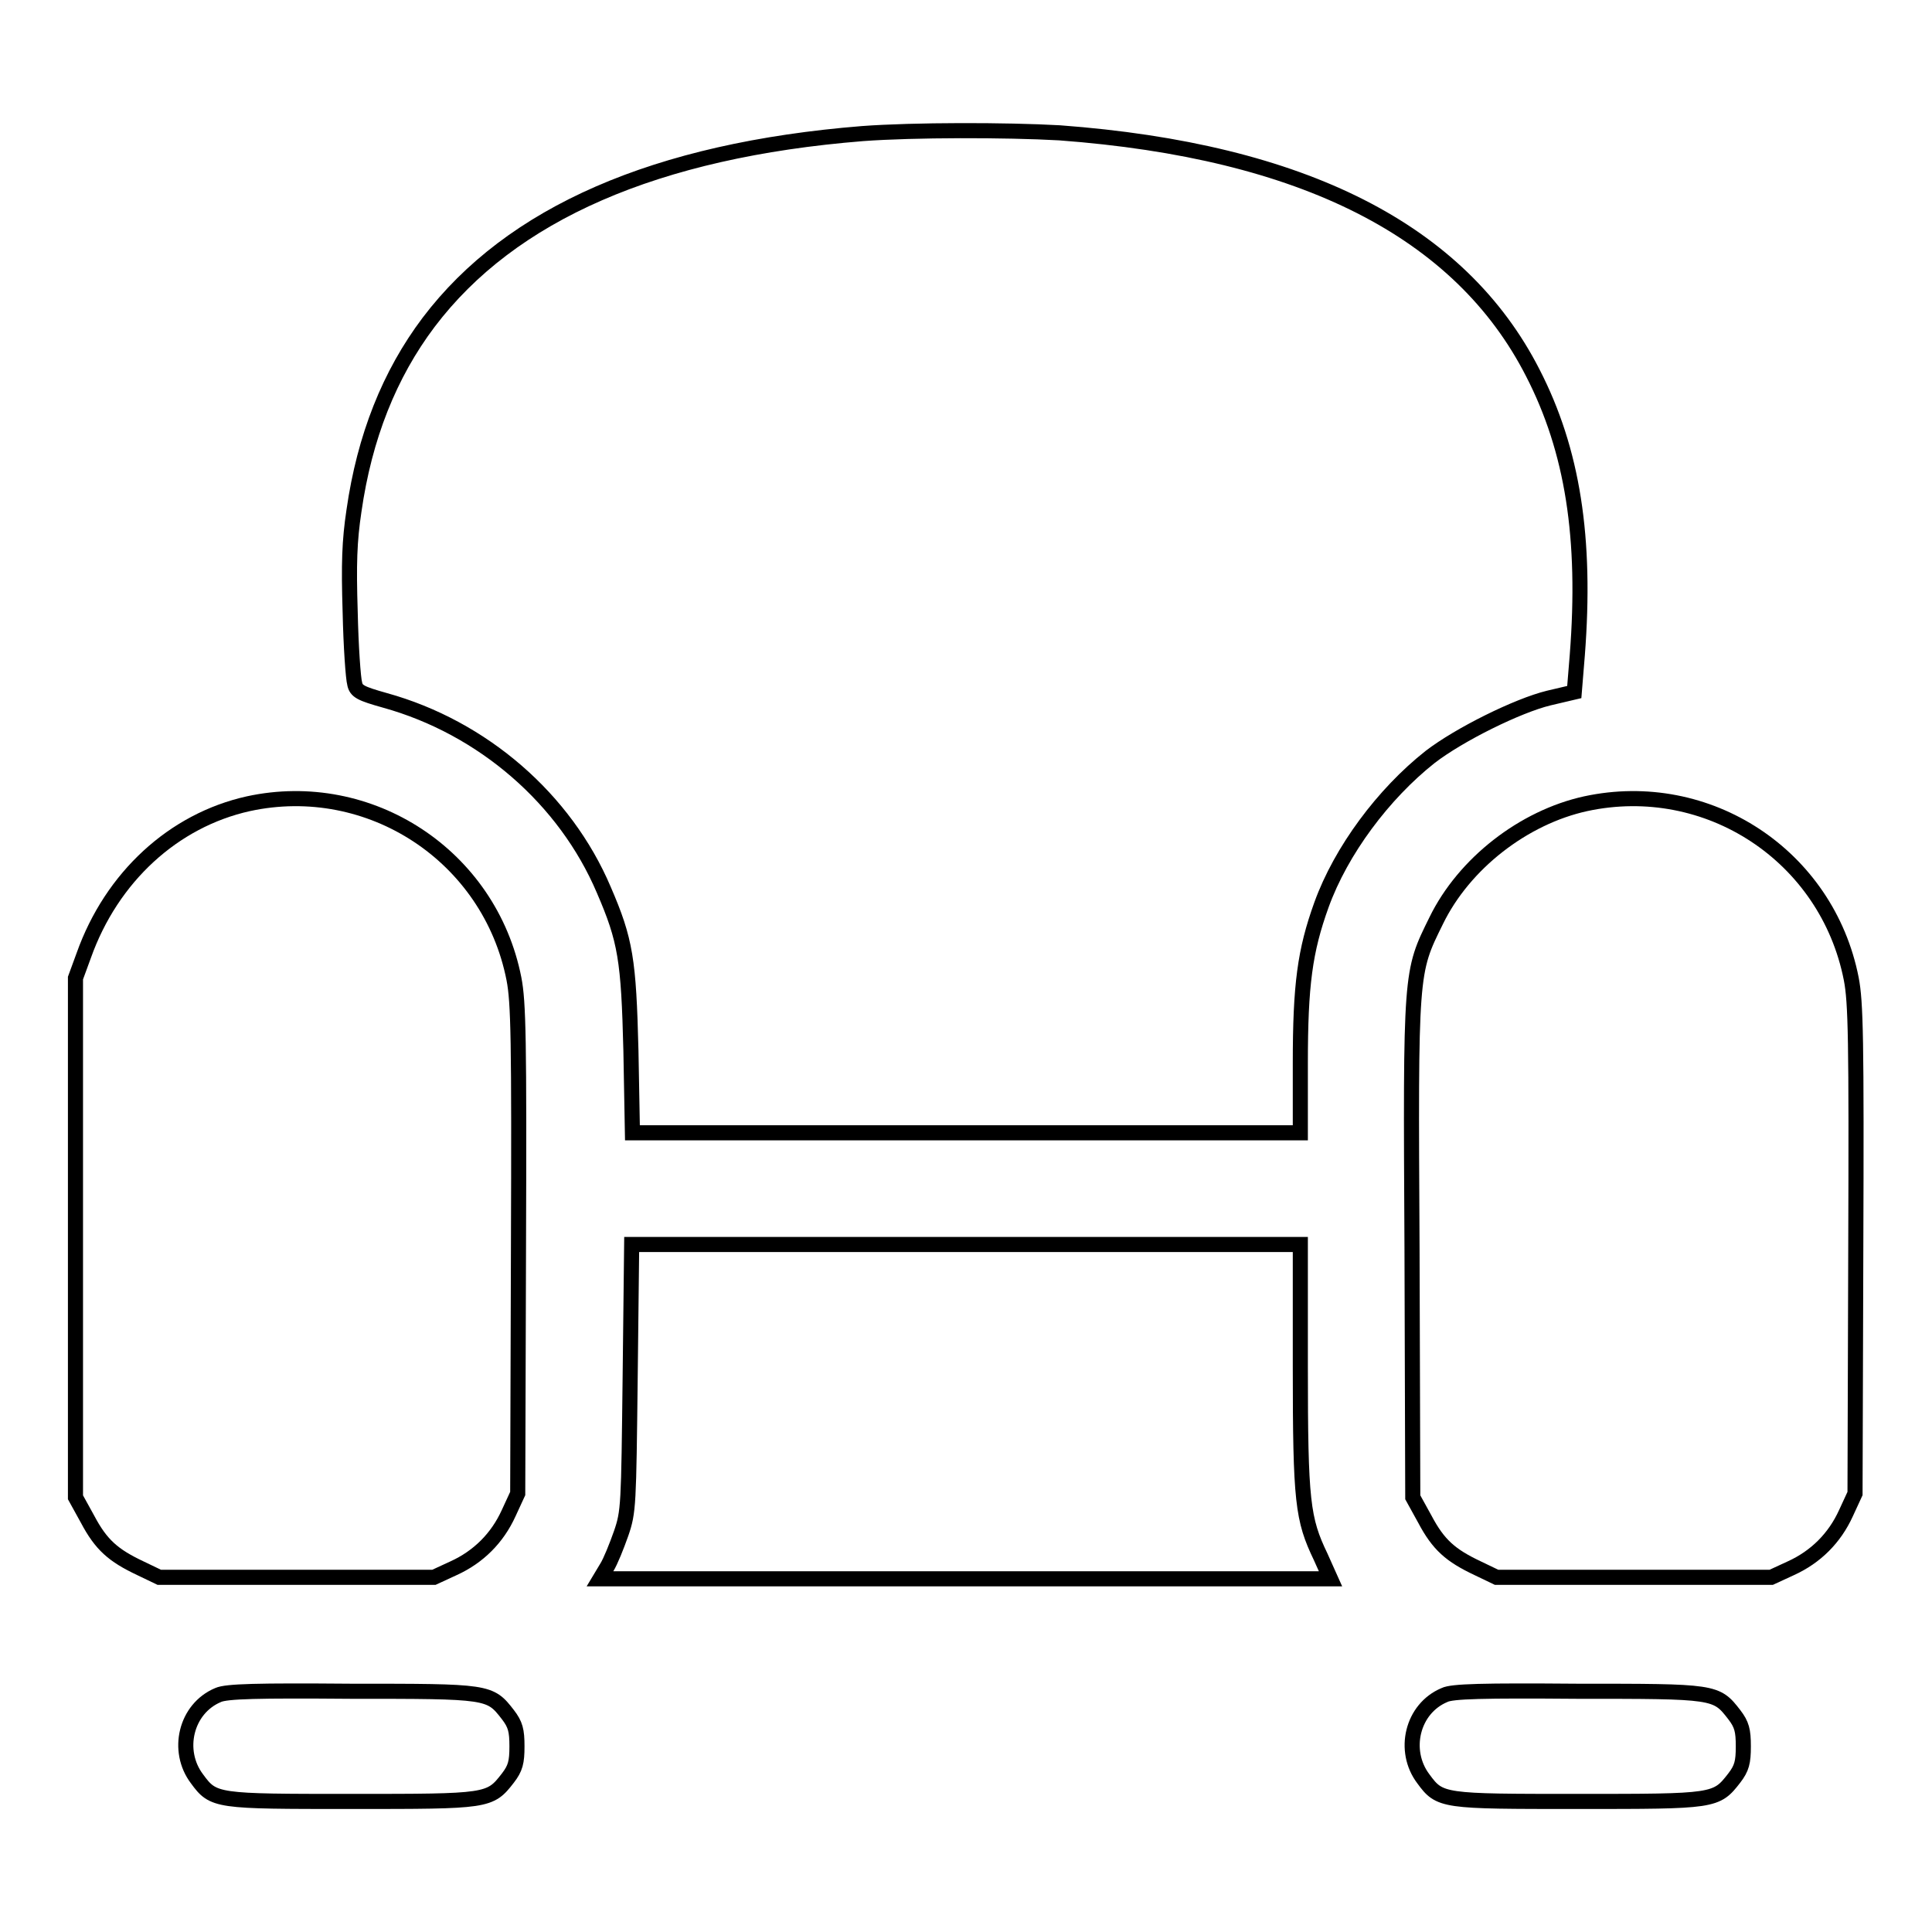 <?xml version="1.0" encoding="utf-8"?>
<!-- Svg Vector Icons : http://www.onlinewebfonts.com/icon -->
<!DOCTYPE svg PUBLIC "-//W3C//DTD SVG 1.1//EN" "http://www.w3.org/Graphics/SVG/1.1/DTD/svg11.dtd">
<svg version="1.1" xmlns="http://www.w3.org/2000/svg" xmlns:xlink="http://www.w3.org/1999/xlink" x="0px" y="0px" viewBox="0 0 256 256" enable-background="new 0 0 256 256" xml:space="preserve">
<g><g><g><path stroke-width="2" fill-opacity="0" stroke="#000000"  d="M114.3,17.7c-27.4,2.2-46.6,10.6-57.5,25c-5.2,6.9-8.5,15.2-9.9,25c-0.6,4-0.7,7-0.5,13.4c0.1,4.6,0.4,8.8,0.6,9.5c0.2,1,0.8,1.3,4,2.2c13,3.6,23.9,13.1,29,25.1c2.9,6.7,3.3,9.3,3.6,21.3l0.2,10.9H128h44.3v-9.2c0-10.4,0.6-14.9,2.8-21c2.6-7.2,8.2-14.7,14.4-19.6c3.9-3,11.6-6.8,15.7-7.8l3.4-0.8l0.4-4.9c1.2-15.5-0.6-27.1-5.9-37.4c-9.6-18.8-30.4-29.4-62.7-31.8C133.3,17.2,121.1,17.2,114.3,17.7z"/><path stroke-width="2" fill-opacity="0" stroke="#000000"  d="M32.9,106.5c-9.9,2.2-18.1,9.7-21.8,20.1l-1.1,3V164v34.4l1.6,2.9c1.8,3.4,3.4,4.8,7,6.5l2.5,1.2h18.2h18.2l2.6-1.2c3.3-1.5,5.8-4,7.3-7.3l1.2-2.6l0.1-32.3c0.1-28,0-32.8-0.6-35.9C64.9,113.4,49,103,32.9,106.5z"/><path stroke-width="2" fill-opacity="0" stroke="#000000"  d="M210.1,106.5c-8.2,1.8-16.1,7.9-19.8,15.5c-3.4,6.9-3.4,6.5-3.2,43.5l0.1,32.9l1.6,2.9c1.8,3.4,3.4,4.8,7,6.5l2.5,1.2h18.2h18.2l2.6-1.2c3.3-1.5,5.8-4,7.3-7.3l1.2-2.6l0.1-32.3c0.1-28,0-32.8-0.6-35.9C242.1,113.4,226.3,103,210.1,106.5z"/><path stroke-width="2" fill-opacity="0" stroke="#000000"  d="M83.5,182.5c-0.2,17-0.2,17.8-1.2,20.7c-0.6,1.7-1.4,3.7-1.9,4.5l-0.9,1.5h48.4h48.4l-1.3-2.9c-2.4-5-2.7-7.3-2.7-25.2v-16.2H128H83.7L83.5,182.5z"/><path stroke-width="2" fill-opacity="0" stroke="#000000"  d="M28.9,224.6c-4.3,1.8-5.6,7.4-2.8,11.1c2.2,3,2.5,3,20.5,3c18.1,0,18.3,0,20.7-3.1c1-1.3,1.2-2.1,1.2-4.2c0-2.1-0.2-2.9-1.2-4.2c-2.4-3.1-2.5-3.1-20.8-3.1C34.1,224,30,224.1,28.9,224.6z"/><path stroke-width="2" fill-opacity="0" stroke="#000000"  d="M191.4,224.6c-4.3,1.8-5.6,7.4-2.8,11.1c2.2,3,2.5,3,20.5,3c18.1,0,18.3,0,20.7-3.1c1-1.3,1.2-2.1,1.2-4.2c0-2.1-0.2-2.9-1.2-4.2c-2.4-3.1-2.5-3.1-20.8-3.1C196.5,224,192.4,224.1,191.4,224.6z"/></g></g></g>
</svg>